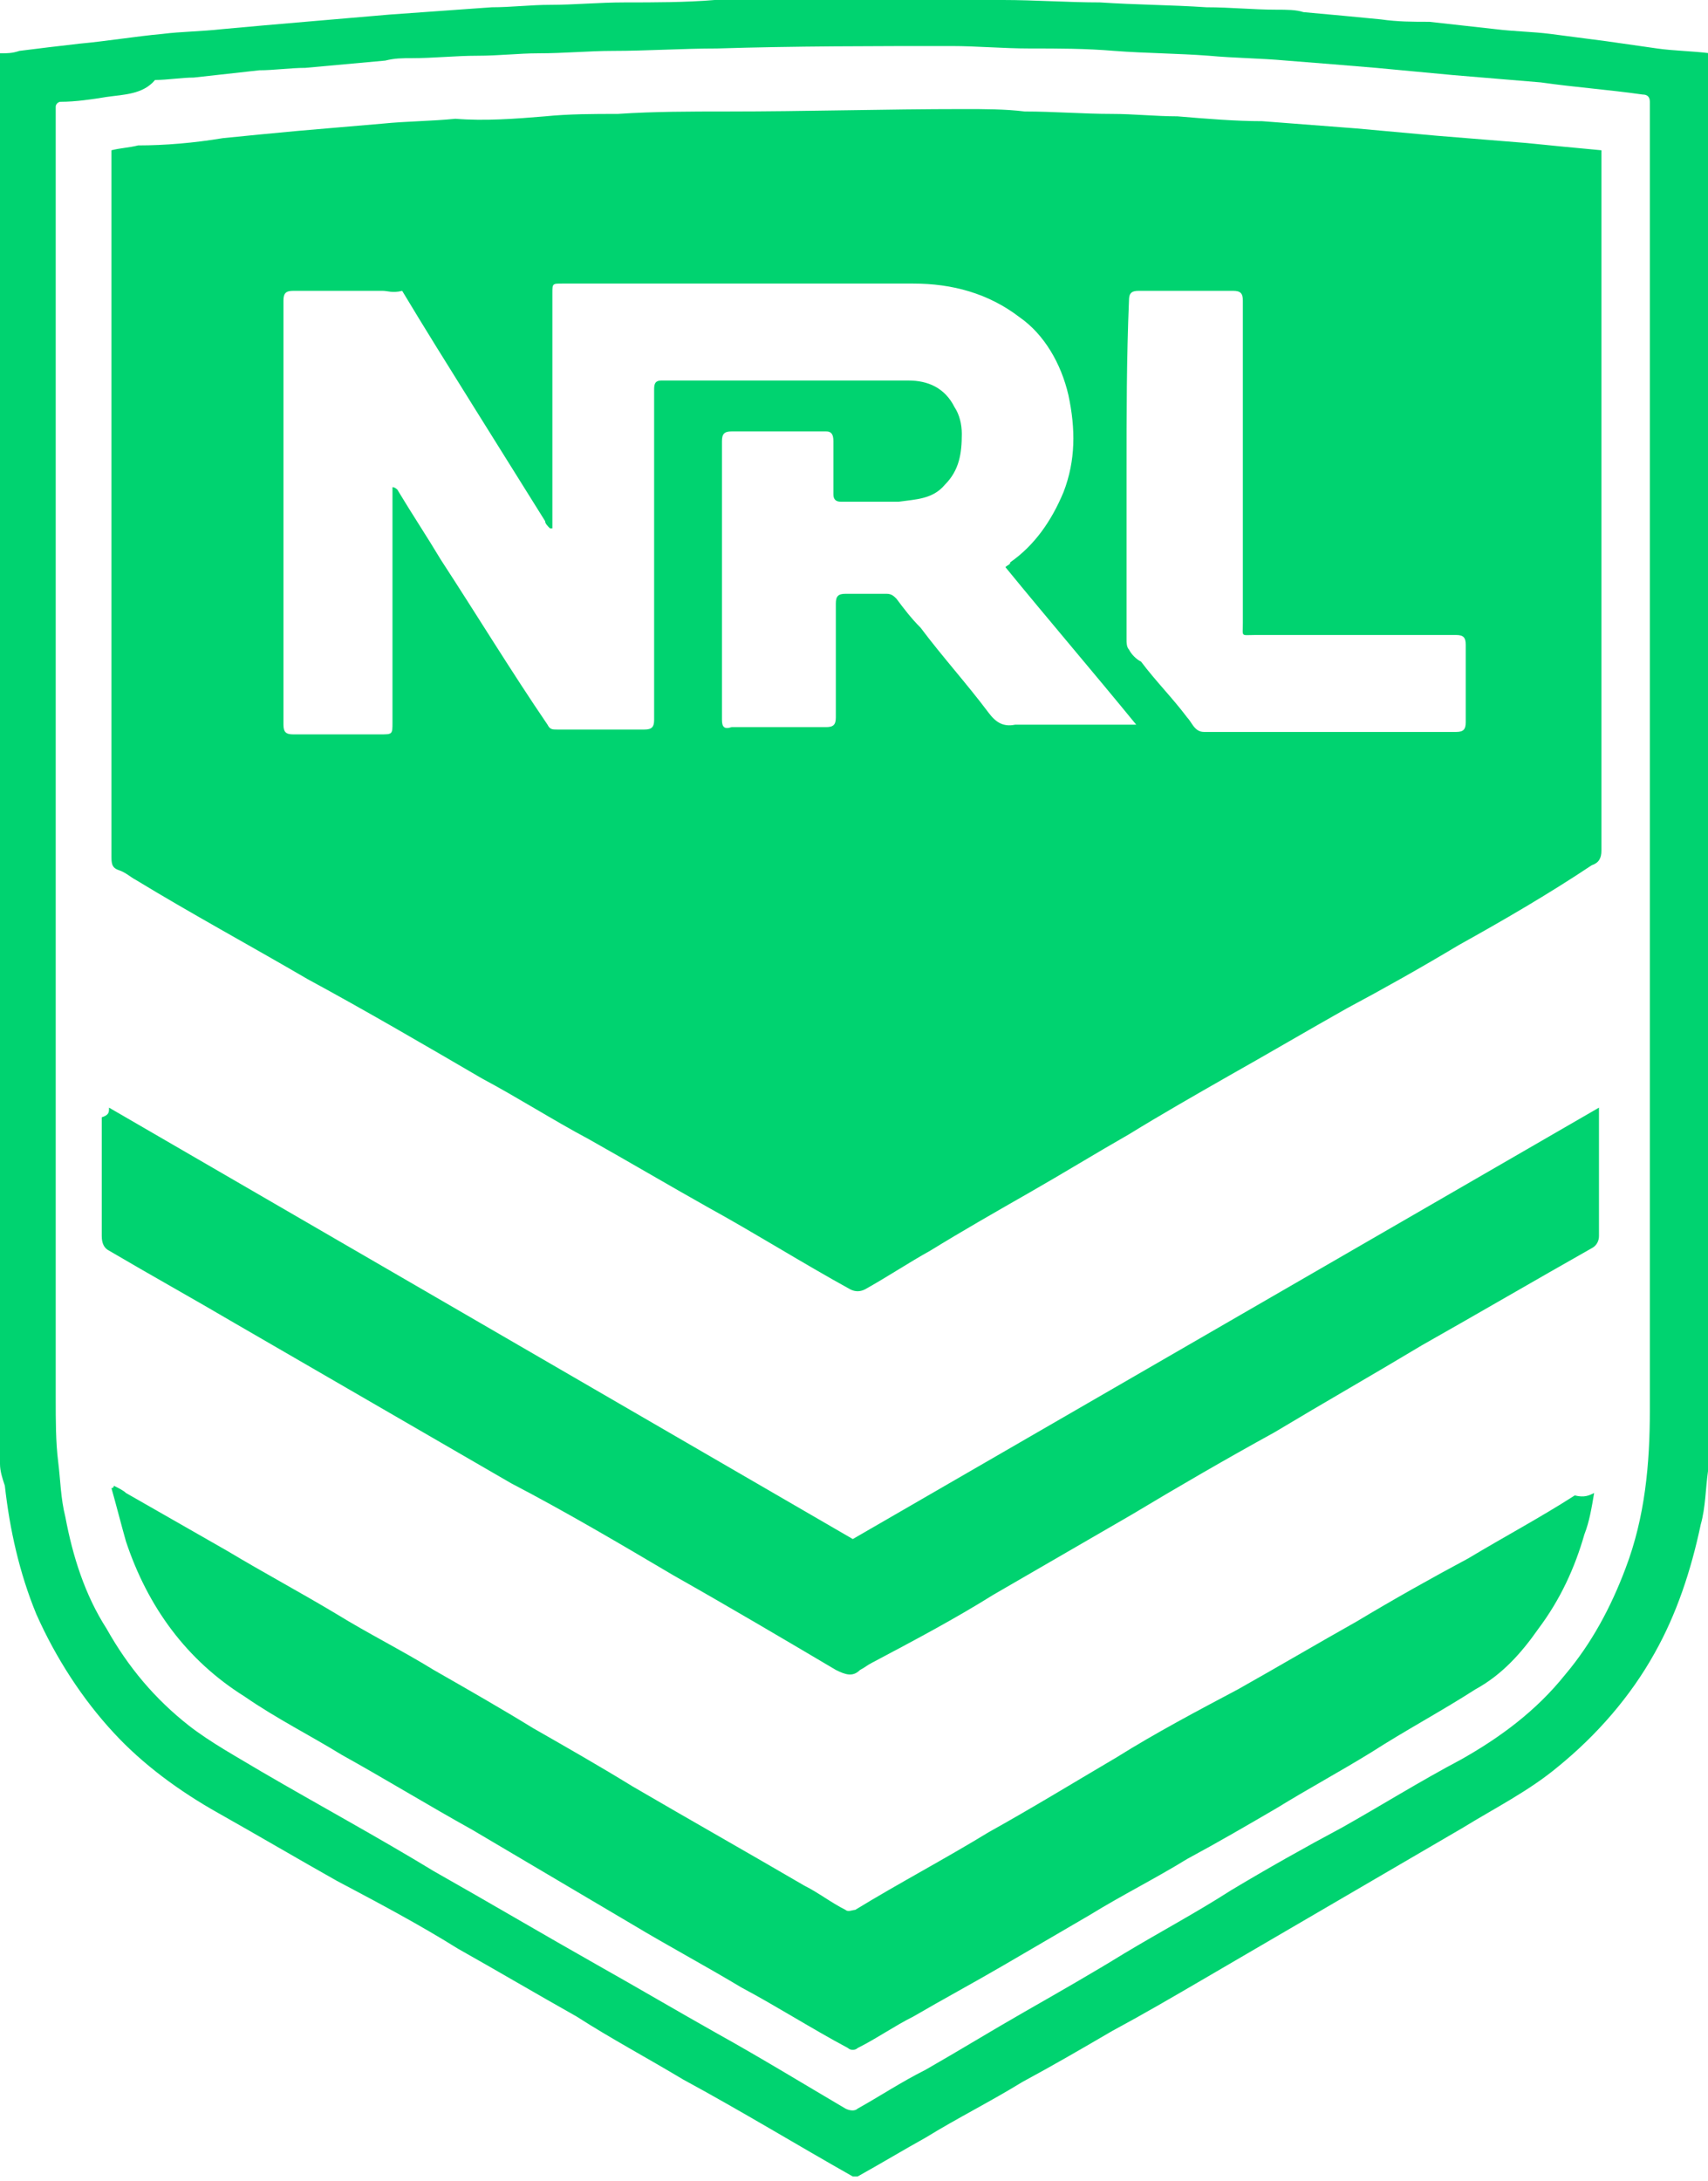 <?xml version="1.0" encoding="utf-8"?>
<!-- Generator: Adobe Illustrator 25.4.1, SVG Export Plug-In . SVG Version: 6.00 Build 0)  -->
<svg version="1.1" id="Layer_1" xmlns="http://www.w3.org/2000/svg" xmlns:xlink="http://www.w3.org/1999/xlink" x="0px" y="0px"
	 viewBox="0 0 70.5 90" style="enable-background:new 0 0 70.5 90;" xml:space="preserve">
<style type="text/css">
	.st0{fill:#00D370;}
</style>
<g>
	<path class="st0" d="M0,60.4V2.2c0.3,0,0.5,0,0.8-0.1C1.6,2,2.4,1.9,3.3,1.8c1.1-0.1,2.3-0.3,3.4-0.4c0.8-0.1,1.6-0.1,2.5-0.2
		c1.1-0.1,2.2-0.2,3.4-0.3c1.2-0.1,2.3-0.2,3.5-0.3c1.4-0.1,2.8-0.2,4.2-0.3c0.8,0,1.6-0.1,2.4-0.1c1,0,2-0.1,3.1-0.1
		c1.2,0,2.5,0,3.7-0.1c0.1,0,0.2,0,0.3-0.1h11.2c0.1,0,0.3,0.1,0.4,0.1c1.3,0,2.7,0.1,4,0.1c1.5,0.1,2.9,0.1,4.4,0.2
		c1,0,1.9,0.1,2.9,0.1c0.4,0,0.8,0,1.1,0.1c1.1,0.1,2.2,0.2,3.2,0.3c0.7,0.1,1.3,0.1,2,0.1c0.9,0.1,1.8,0.2,2.7,0.3
		c0.8,0.1,1.5,0.1,2.3,0.2c0.8,0.1,1.5,0.2,2.3,0.3C67,1.8,67.7,1.9,68.4,2c0.7,0.1,1.4,0.1,2.2,0.2v58.3c0,0.1,0,0.1-0.1,0.2
		c-0.1,0.7-0.1,1.5-0.3,2.2c-0.4,1.9-1,3.7-1.9,5.3c-1,1.8-2.4,3.4-4,4.7c-1.2,1-2.6,1.7-3.9,2.5c-1.2,0.7-2.4,1.4-3.6,2.1
		c-1.2,0.7-2.4,1.4-3.6,2.1c-1.2,0.7-2.4,1.4-3.6,2.1c-1.2,0.7-2.4,1.4-3.7,2.1c-1.2,0.7-2.4,1.4-3.7,2.1c-1.3,0.8-2.7,1.5-4,2.3
		c-0.9,0.5-1.9,1.1-2.8,1.6h-0.2c0,0,0,0,0,0c-2.3-1.3-4.6-2.7-7-4c-1.5-0.9-3-1.7-4.4-2.6c-1.6-0.9-3.3-1.9-4.9-2.8
		c-1.6-1-3.3-1.9-5-2.8c-1.6-0.9-3.3-1.9-4.9-2.8c-1.6-0.9-3.1-2-4.3-3.3c-1.3-1.4-2.4-3.1-3.2-4.9c-0.7-1.7-1.1-3.5-1.3-5.3
		C0.1,61,0,60.7,0,60.4z M2.3,32.2c0,8.5,0,17,0,25.5c0,0.9,0,1.8,0.1,2.6c0.1,0.8,0.1,1.5,0.3,2.3c0.3,1.6,0.8,3.2,1.7,4.6
		c0.9,1.6,2,2.9,3.4,4c0.9,0.7,2,1.3,3,1.9c2.4,1.4,4.8,2.7,7.1,4.1c2.3,1.3,4.5,2.6,6.8,3.9c1.6,0.9,3.3,1.9,4.9,2.8
		c1.8,1,3.6,2.1,5.3,3.1c0.2,0.1,0.4,0.1,0.5,0c0.9-0.5,1.8-1.1,2.8-1.6c1.4-0.8,2.7-1.6,4.1-2.4c1.4-0.8,2.8-1.6,4.1-2.4
		c1.5-0.9,3-1.7,4.4-2.6c1.5-0.9,3.1-1.8,4.6-2.6c1.6-0.9,3.2-1.9,4.9-2.8c1.6-0.9,3.1-2,4.3-3.5c1.1-1.3,1.9-2.8,2.5-4.4
		c0.8-2.1,1-4.3,1-6.5c0-17.9,0-35.8,0-53.7c0-0.1,0-0.2,0-0.3c0-0.2-0.1-0.3-0.3-0.3c-1.4-0.2-2.8-0.3-4.2-0.5
		c-1.2-0.1-2.4-0.2-3.6-0.3c-1.1-0.1-2.1-0.2-3.2-0.3c-1.2-0.1-2.4-0.2-3.7-0.3c-1.1-0.1-2.1-0.1-3.2-0.2c-1.3-0.1-2.6-0.1-3.9-0.2
		c-1.2-0.1-2.3-0.1-3.5-0.1c-1.1,0-2.2-0.1-3.2-0.1c-3.2,0-6.5,0-9.7,0.1c-1.4,0-2.9,0.1-4.3,0.1c-1,0-2,0.1-3.1,0.1
		c-0.8,0-1.6,0.1-2.5,0.1c-0.9,0-1.8,0.1-2.7,0.1c-0.4,0-0.7,0-1.1,0.1c-1.1,0.1-2.2,0.2-3.3,0.3c-0.6,0-1.3,0.1-1.9,0.1
		c-0.9,0.1-1.8,0.2-2.7,0.3c-0.5,0-1.1,0.1-1.6,0.1C5.9,3.9,5.1,3.9,4.4,4C3.8,4.1,3.1,4.2,2.5,4.2c-0.1,0-0.2,0.1-0.2,0.2
		c0,0.1,0,0.2,0,0.4C2.3,14,2.3,23.1,2.3,32.2z"/>
	<path class="st0" d="M66.1,6.2v0.4c0,9.5,0,19,0,28.5c0,0.3-0.1,0.5-0.4,0.6C63.9,36.9,62,38,60.2,39c-1.5,0.9-3.1,1.8-4.6,2.6
		c-1.6,0.9-3.3,1.9-4.9,2.8c-1.4,0.8-2.8,1.6-4.1,2.4c-1.4,0.8-2.7,1.6-4.1,2.4c-1.4,0.8-2.8,1.6-4.1,2.4c-0.9,0.5-1.8,1.1-2.7,1.6
		c-0.2,0.1-0.4,0.1-0.6,0c-2-1.1-3.9-2.3-5.9-3.4c-1.6-0.9-3.3-1.9-4.9-2.8c-1.5-0.8-2.9-1.7-4.4-2.5c-2.4-1.4-4.8-2.8-7.2-4.1
		c-2.4-1.4-4.8-2.7-7.1-4.1c-0.2-0.1-0.4-0.3-0.7-0.4c-0.3-0.1-0.3-0.3-0.3-0.6c0-9.5,0-19.1,0-28.6V6.2c0.4-0.1,0.7-0.1,1.1-0.2
		C6.8,6,8,5.9,9.2,5.7c1-0.1,2-0.2,3.1-0.3c1.2-0.1,2.3-0.2,3.5-0.3c1-0.1,2-0.1,3-0.2C20,5,21.3,4.9,22.5,4.8c1-0.1,2-0.1,3-0.1
		c1.5-0.1,3-0.1,4.5-0.1c3.3,0,6.5-0.1,9.8-0.1c0.8,0,1.7,0,2.5,0.1c1.2,0,2.4,0.1,3.6,0.1c0.9,0,1.8,0.1,2.7,0.1
		C49.8,4.9,51,5,52.1,5c1.3,0.1,2.6,0.2,3.9,0.3c1.1,0.1,2.2,0.2,3.3,0.3c1.2,0.1,2.5,0.2,3.7,0.3C64,6,65,6.1,66.1,6.2z M16.2,20.1
		L16.2,20.1c0.1,0,0.2,0.1,0.2,0.1c0.6,1,1.2,1.9,1.8,2.9c1.5,2.3,2.9,4.6,4.4,6.8c0.1,0.2,0.2,0.2,0.4,0.2c1.2,0,2.4,0,3.6,0
		c0.3,0,0.4-0.1,0.4-0.4c0-0.2,0-0.3,0-0.5c0-4.4,0-8.7,0-13.1c0-0.2,0-0.4,0.3-0.4c3.4,0,6.8,0,10.2,0c0.8,0,1.5,0.3,1.9,1.1
		c0.2,0.3,0.3,0.7,0.3,1.1c0,0.8-0.1,1.5-0.7,2.1c-0.5,0.6-1.2,0.6-1.9,0.7c-0.8,0-1.6,0-2.4,0c-0.2,0-0.3-0.1-0.3-0.3
		c0-0.7,0-1.5,0-2.2c0-0.3-0.1-0.4-0.3-0.4c-1.3,0-2.6,0-3.9,0c-0.3,0-0.4,0.1-0.4,0.4c0,3.8,0,7.7,0,11.5c0,0.3,0.1,0.4,0.4,0.3
		c1.3,0,2.6,0,3.9,0c0.3,0,0.4-0.1,0.4-0.4c0-1.6,0-3.1,0-4.7c0-0.3,0.1-0.4,0.4-0.4c0.6,0,1.1,0,1.7,0c0.2,0,0.3,0.1,0.4,0.2
		c0.3,0.4,0.6,0.8,1,1.2c0.9,1.2,1.9,2.3,2.8,3.5c0.3,0.4,0.6,0.6,1.1,0.5c1.5,0,3.1,0,4.6,0c0.1,0,0.2,0,0.4,0
		c-1.8-2.2-3.6-4.3-5.4-6.5c0.1-0.1,0.2-0.1,0.2-0.2c1-0.7,1.7-1.7,2.2-2.9c0.5-1.3,0.5-2.6,0.2-4c-0.3-1.3-1-2.5-2-3.2
		c-1.3-1-2.8-1.4-4.4-1.4c-4.8,0-9.7,0-14.5,0c-0.4,0-0.4,0-0.4,0.4c0,3.1,0,6.2,0,9.3c0,0.1,0,0.3,0,0.4l-0.1,0
		c-0.1-0.1-0.2-0.2-0.2-0.3c-1-1.6-2-3.2-3-4.8c-1-1.6-2-3.2-2.9-4.7C16.2,12.1,16,12,15.8,12c-1.2,0-2.5,0-3.7,0
		c-0.3,0-0.4,0.1-0.4,0.4c0,5.8,0,11.7,0,17.5c0,0.3,0.1,0.4,0.4,0.4c1.2,0,2.4,0,3.6,0c0.5,0,0.5,0,0.5-0.5c0-3.1,0-6.1,0-9.2
		L16.2,20.1z M46.5,19.4c0,2.3,0,4.7,0,7c0,0.1,0,0.3,0.1,0.4c0.1,0.2,0.3,0.4,0.5,0.5c0.6,0.8,1.3,1.5,1.9,2.3
		c0.2,0.2,0.3,0.6,0.7,0.6c3.5,0,6.9,0,10.4,0c0.3,0,0.4-0.1,0.4-0.4c0-1.1,0-2.1,0-3.2c0-0.3-0.1-0.4-0.4-0.4c-2.8,0-5.5,0-8.3,0
		c-0.6,0-0.5,0.1-0.5-0.5c0-4.4,0-8.9,0-13.3c0-0.3-0.1-0.4-0.4-0.4c-1.3,0-2.6,0-3.9,0c-0.3,0-0.4,0.1-0.4,0.4
		C46.5,14.8,46.5,17.1,46.5,19.4z"/>
	<path class="st0" d="M4.5,45.7l30.7,17.8L66,45.7c0,0.2,0,0.3,0,0.4c0,1.6,0,3.3,0,4.9c0,0.2-0.1,0.4-0.3,0.5c-2.3,1.3-4.7,2.7-7,4
		c-2,1.2-4.1,2.4-6.1,3.6c-2,1.1-3.9,2.2-5.9,3.4c-1.9,1.1-3.8,2.2-5.7,3.3c-1.6,1-3.3,1.9-5,2.8c-0.2,0.1-0.3,0.2-0.5,0.3
		c-0.3,0.3-0.6,0.2-1,0c-2.2-1.3-4.4-2.6-6.7-3.9c-2.2-1.3-4.4-2.6-6.7-3.8c-1.9-1.1-3.8-2.2-5.7-3.3c-1.9-1.1-3.8-2.2-5.7-3.3
		c-1.7-1-3.5-2-5.2-3c-0.2-0.1-0.3-0.3-0.3-0.6c0-1.6,0-3.3,0-4.9C4.5,46,4.5,45.9,4.5,45.7z"/>
	<path class="st0" d="M65.8,61.6c-0.1,0.6-0.2,1.2-0.4,1.7c-0.4,1.4-1,2.7-1.9,3.9c-0.7,1-1.5,1.9-2.6,2.5c-1.4,0.9-2.9,1.7-4.3,2.6
		c-1.3,0.8-2.6,1.5-3.9,2.3c-1.2,0.7-2.4,1.4-3.7,2.1c-1.3,0.8-2.7,1.5-4,2.3c-1.2,0.7-2.4,1.4-3.6,2.1c-1.2,0.7-2.5,1.4-3.7,2.1
		c-0.8,0.4-1.5,0.9-2.3,1.3c-0.1,0.1-0.3,0.1-0.4,0c-1.5-0.8-2.9-1.7-4.4-2.5c-1.5-0.9-3-1.7-4.5-2.6c-2.2-1.3-4.4-2.6-6.6-3.9
		c-1.8-1-3.6-2.1-5.4-3.1c-1.3-0.8-2.7-1.5-4-2.4c-2.4-1.5-4-3.7-4.9-6.4c-0.2-0.7-0.4-1.5-0.6-2.2c0,0,0.1,0,0.1-0.1
		c0.2,0.1,0.4,0.2,0.5,0.3c1.4,0.8,2.8,1.6,4.2,2.4c1.5,0.9,3,1.7,4.5,2.6c1.3,0.8,2.7,1.5,4,2.3c1.4,0.8,2.8,1.6,4.1,2.4
		c1.4,0.8,2.8,1.6,4.1,2.4c2.4,1.4,4.7,2.7,7.1,4.1c0.6,0.3,1.1,0.7,1.7,1c0.1,0.1,0.3,0,0.4,0c1.8-1.1,3.7-2.1,5.5-3.2
		c1.8-1,3.6-2.1,5.3-3.1c1.6-1,3.3-1.9,5-2.8c1.6-0.9,3.3-1.9,4.9-2.8c1.5-0.9,3.1-1.8,4.6-2.6c1.5-0.9,3-1.7,4.4-2.6
		C65.4,61.8,65.6,61.7,65.8,61.6L65.8,61.6z"/>
</g>
</svg>
